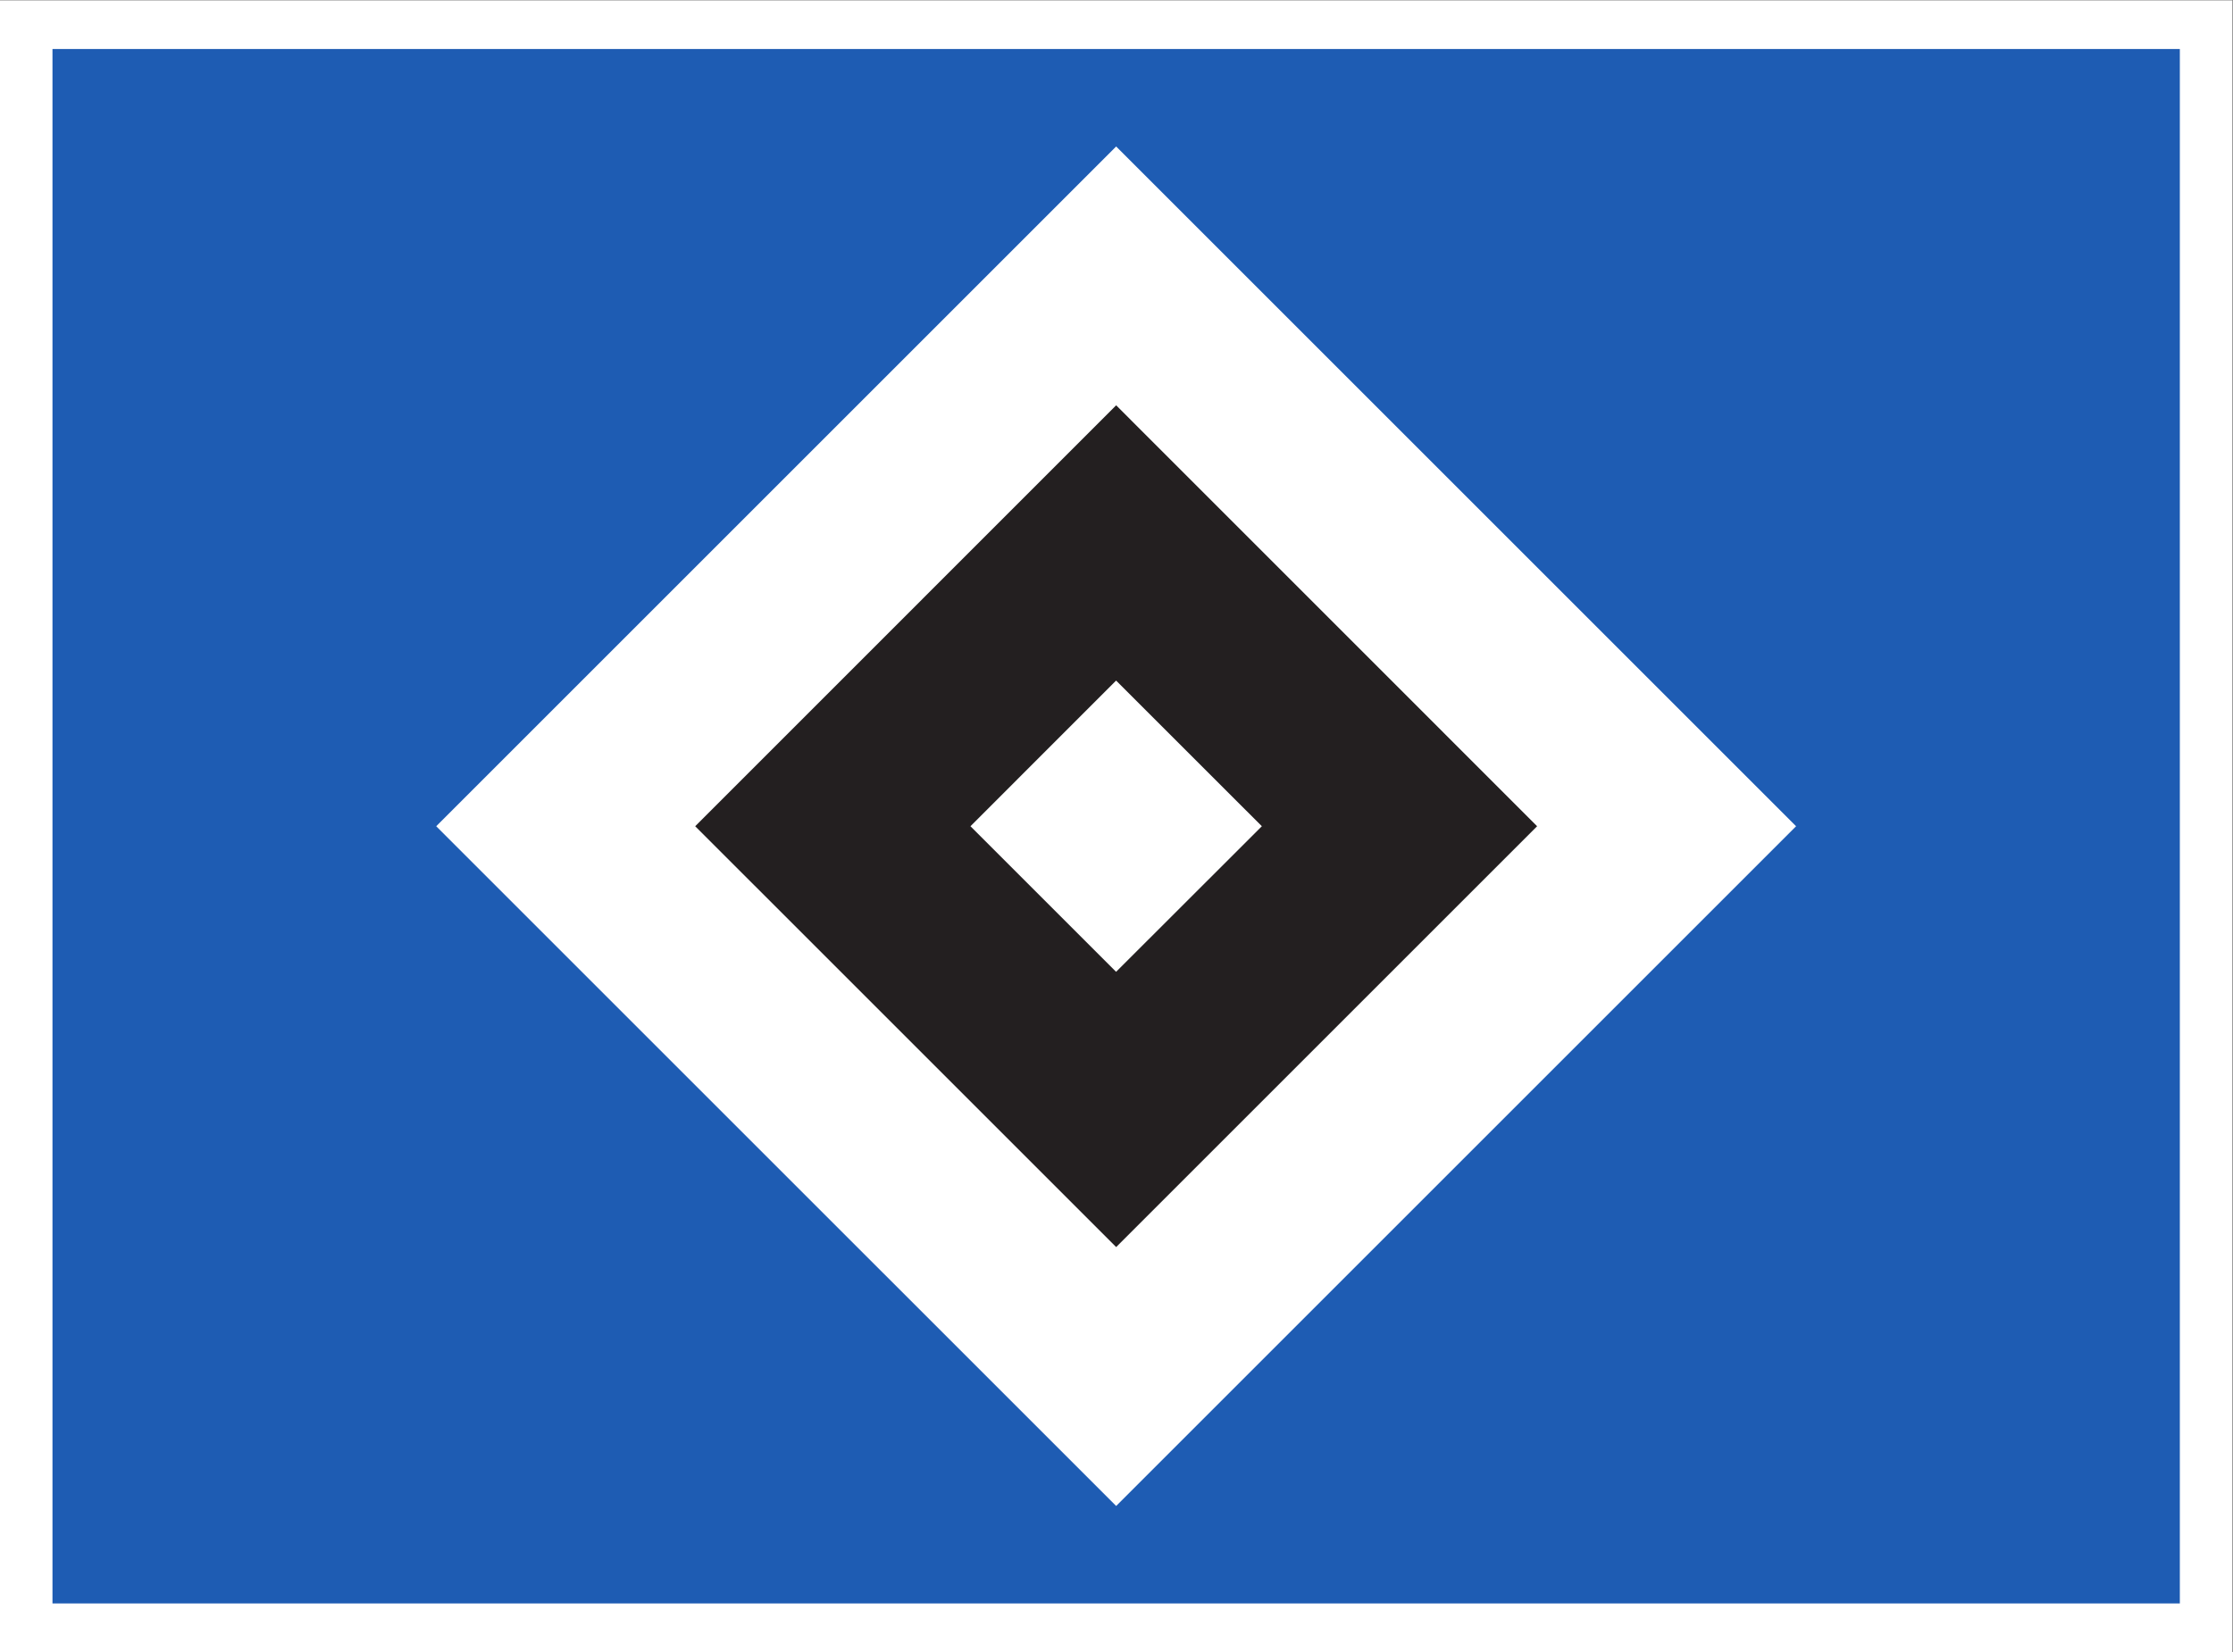 <?xml version="1.0" encoding="UTF-8" standalone="no"?>
<svg
   xmlns:dc="http://purl.org/dc/elements/1.1/"
   xmlns:cc="http://creativecommons.org/ns#"
   xmlns:rdf="http://www.w3.org/1999/02/22-rdf-syntax-ns#"
   xmlns:svg="http://www.w3.org/2000/svg"
   xmlns="http://www.w3.org/2000/svg"
   viewBox="0 0 86.827 64.253"
   height="64.253"
   width="86.827"
   xml:space="preserve"
   id="svg2"
   version="1.1"><rect x="0" y="0" width="86.827" height="64.253" fill="#808080" stroke="none"/><defs
     id="defs6" /><g
     transform="matrix(1.333,0,0,-1.333,0,64.253)"
     id="g10"><g
       transform="scale(0.1)"
       id="g12"><path
         id="path14"
         style="fill:#ffffff;fill-opacity:1;fill-rule:nonzero;stroke:none"
         d="M 0,0 V 481.895 H 651.16 V 0 H 0" /><path
         id="path16"
         style="fill:#1e5cb3;fill-opacity:1;fill-rule:nonzero;stroke:none"
         d="M 15.309,14.176 H 635.859 V 467.719 H 15.309 V 14.176" /><path
         id="path18"
         style="fill:#ffffff;fill-opacity:1;fill-rule:nonzero;stroke:none"
         d="M 523.918,240.945 325.582,439.281 127.246,240.945 325.582,42.613 523.918,240.945" /><path
         id="path20"
         style="fill:#231f20;fill-opacity:1;fill-rule:nonzero;stroke:none"
         d="M 448.375,240.945 325.582,363.762 202.789,240.945 325.582,118.156 448.375,240.945" /><path
         id="path22"
         style="fill:#ffffff;fill-opacity:1;fill-rule:nonzero;stroke:none"
         d="m 368.082,240.945 -42.519,42.5 -42.481,-42.5 42.481,-42.476 42.519,42.476" /></g></g></svg>